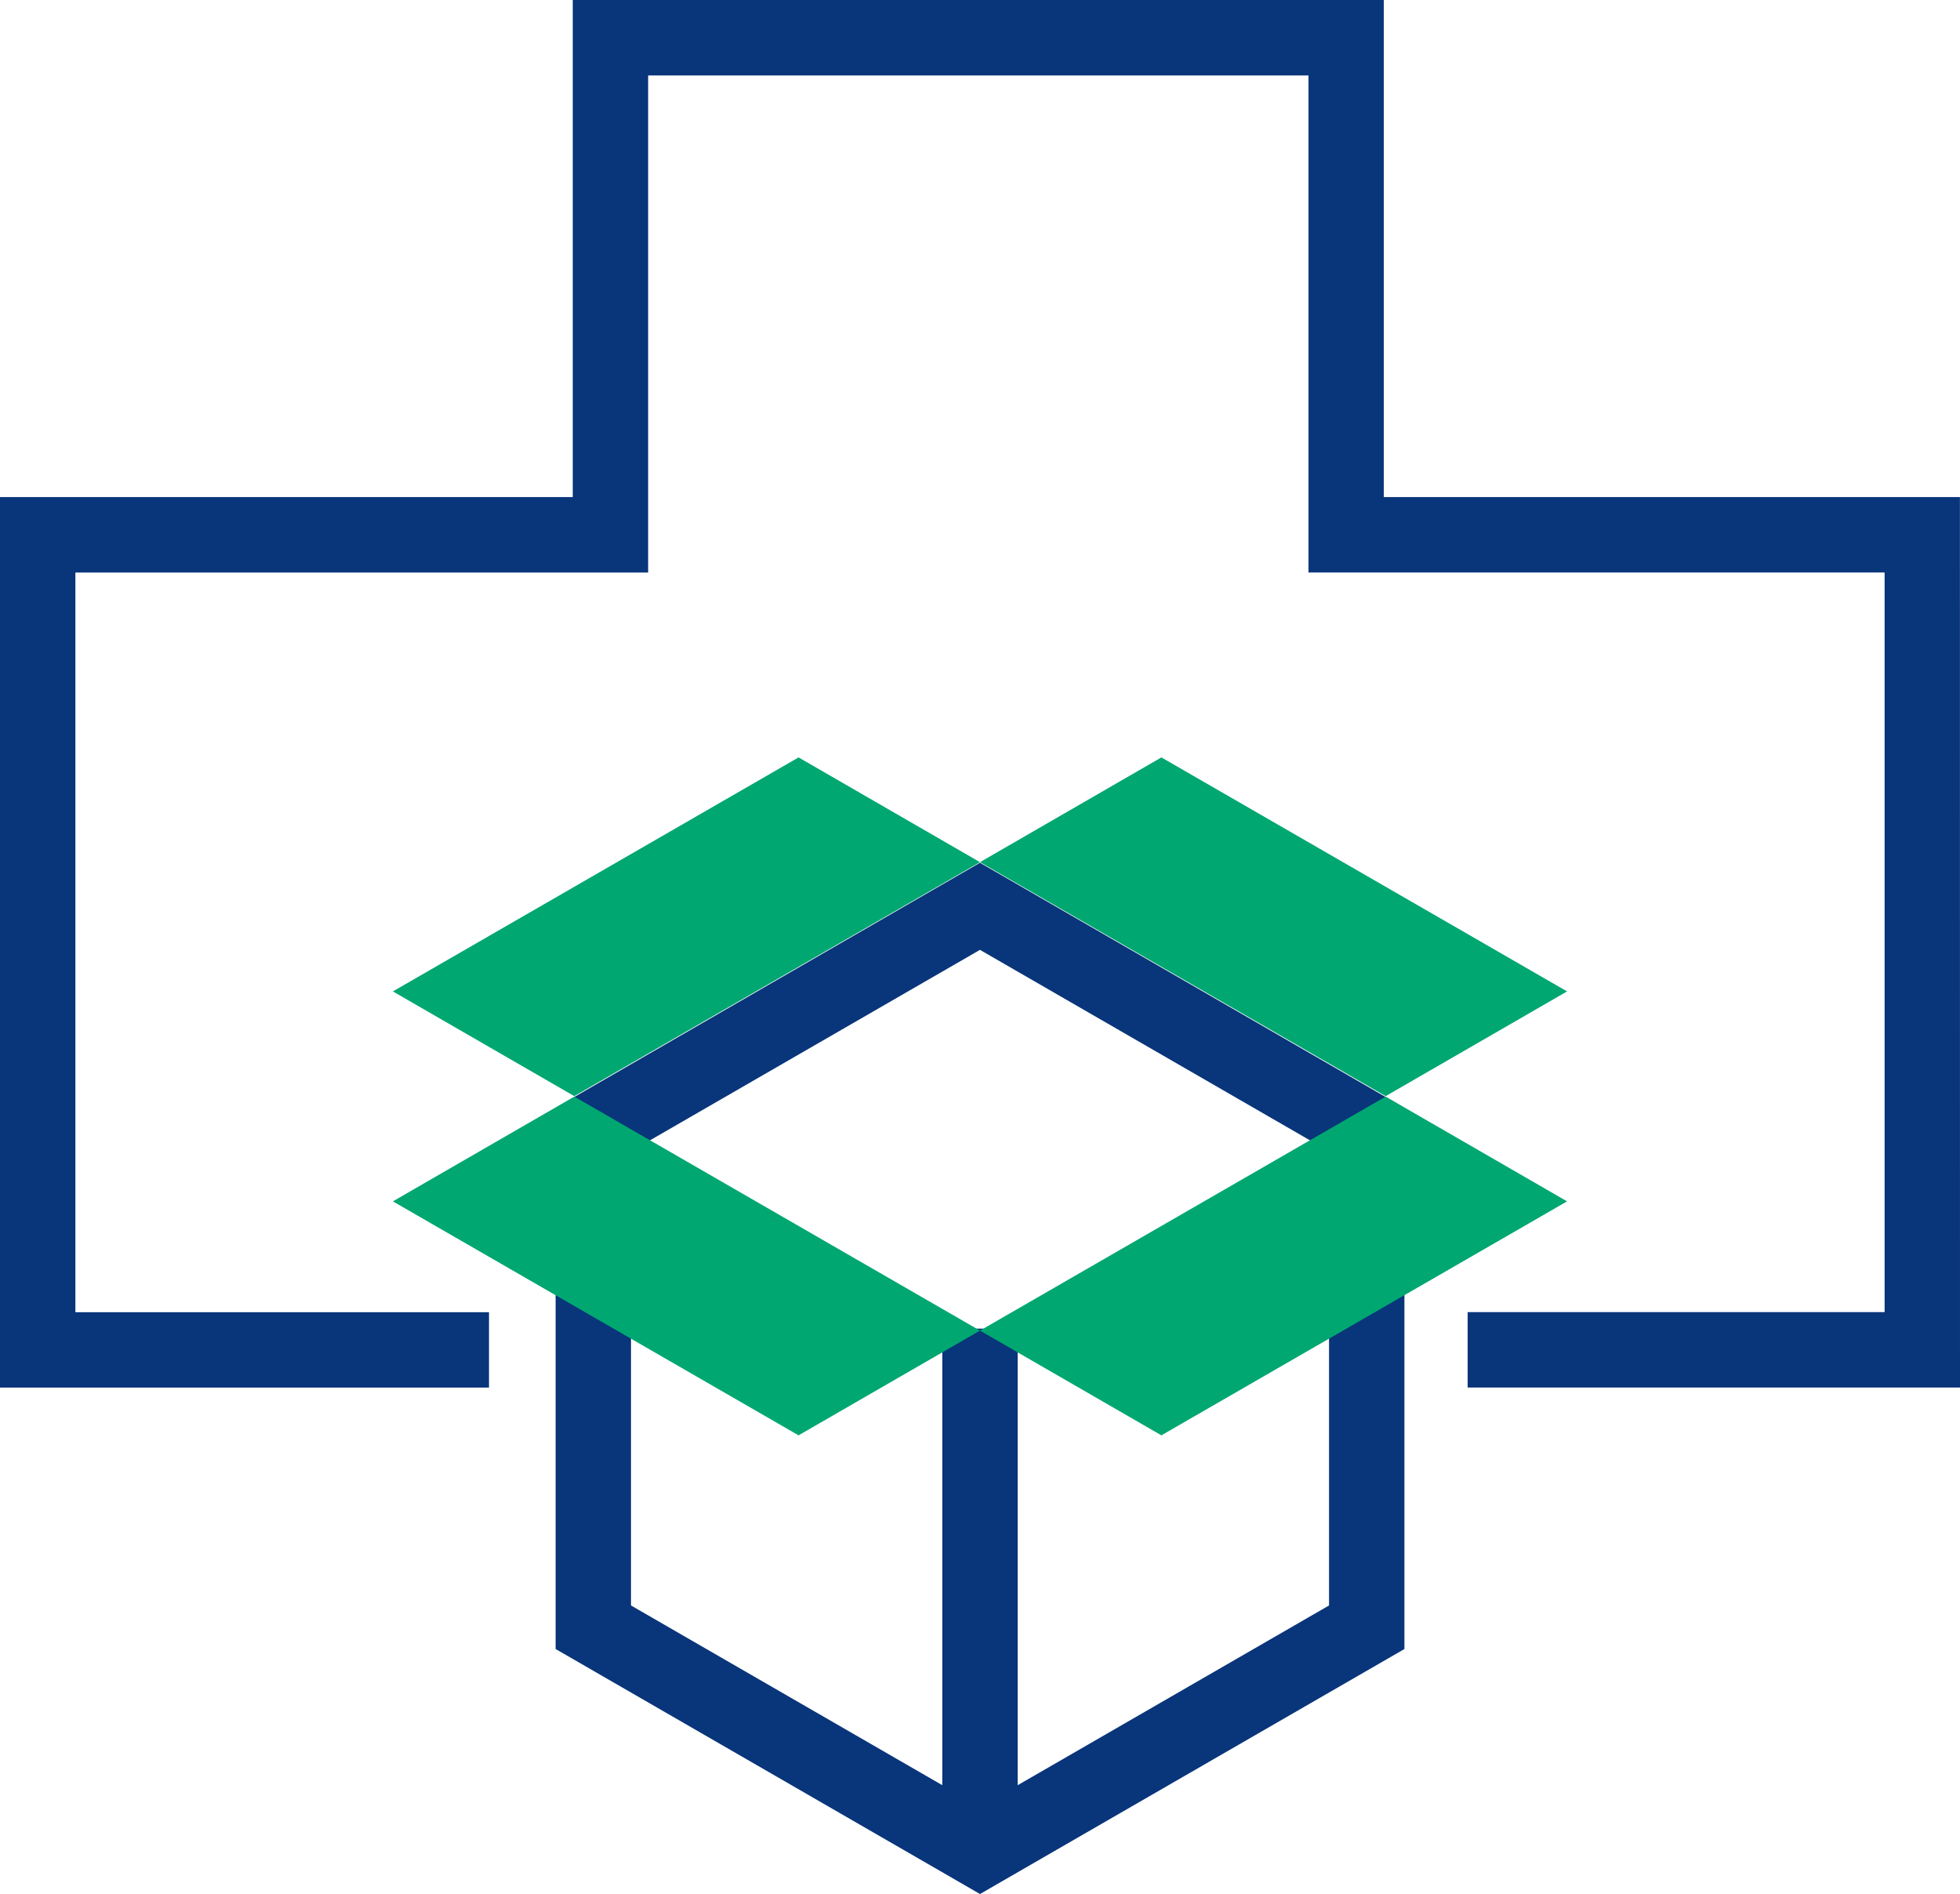 <svg xmlns="http://www.w3.org/2000/svg" width="76.124" height="73.568" viewBox="0 0 76.124 73.568">
  <g id="Group_1529" data-name="Group 1529" transform="translate(-219.335 -453.769)">
    <g id="Group_683" data-name="Group 683" transform="translate(240.913 498.202)">
      <path id="Path_703" data-name="Path 703" d="M265.3,543.608l-16.483-9.517V514.474h2.928V532.4l13.555,7.826,13.556-7.826V514.474h2.928v19.618Z" transform="translate(-248.816 -514.474)" fill="#09357a"/>
    </g>
    <g id="Group_684" data-name="Group 684" transform="translate(241.554 487.281)">
      <path id="Path_704" data-name="Path 704" d="M251.154,511.235l-1.464-2.535,15.843-9.147,15.842,9.147-1.464,2.535-14.378-8.3Z" transform="translate(-249.691 -499.553)" fill="#09357a"/>
    </g>
    <g id="Group_685" data-name="Group 685" transform="translate(219.335 453.769)">
      <path id="Path_705" data-name="Path 705" d="M295.459,507.662H276.336v-2.928h16.195V476.005H270.155V456.7H244.508v19.308H222.263v28.729h16.064v2.928H219.335V473.077H241.58V453.769h31.5v19.308h22.376Z" transform="translate(-219.335 -453.769)" fill="#09357a"/>
    </g>
    <g id="Group_686" data-name="Group 686" transform="translate(255.933 505.375)">
      <rect id="Rectangle_217" data-name="Rectangle 217" width="2.928" height="19.031" fill="#09357a"/>
    </g>
    <g id="Group_687" data-name="Group 687" transform="translate(234.595 496.363)">
      <path id="Path_706" data-name="Path 706" d="M287.09,511.961l-15.756,9.089,7.046,4.068,15.756-9.088Z" transform="translate(-248.533 -511.961)" fill="#00a771"/>
      <path id="Path_707" data-name="Path 707" d="M247.229,511.961l15.756,9.089-7.046,4.068-15.756-9.088Z" transform="translate(-240.184 -511.961)" fill="#00a771"/>
    </g>
    <g id="Group_688" data-name="Group 688" transform="translate(234.595 483.188)">
      <path id="Path_708" data-name="Path 708" d="M247.229,507.118l15.756-9.088-7.046-4.069-15.756,9.089Z" transform="translate(-240.184 -493.961)" fill="#00a771"/>
      <path id="Path_709" data-name="Path 709" d="M287.09,507.118l-15.756-9.088,7.046-4.069,15.756,9.089Z" transform="translate(-248.533 -493.961)" fill="#00a771"/>
    </g>
  </g>
</svg>